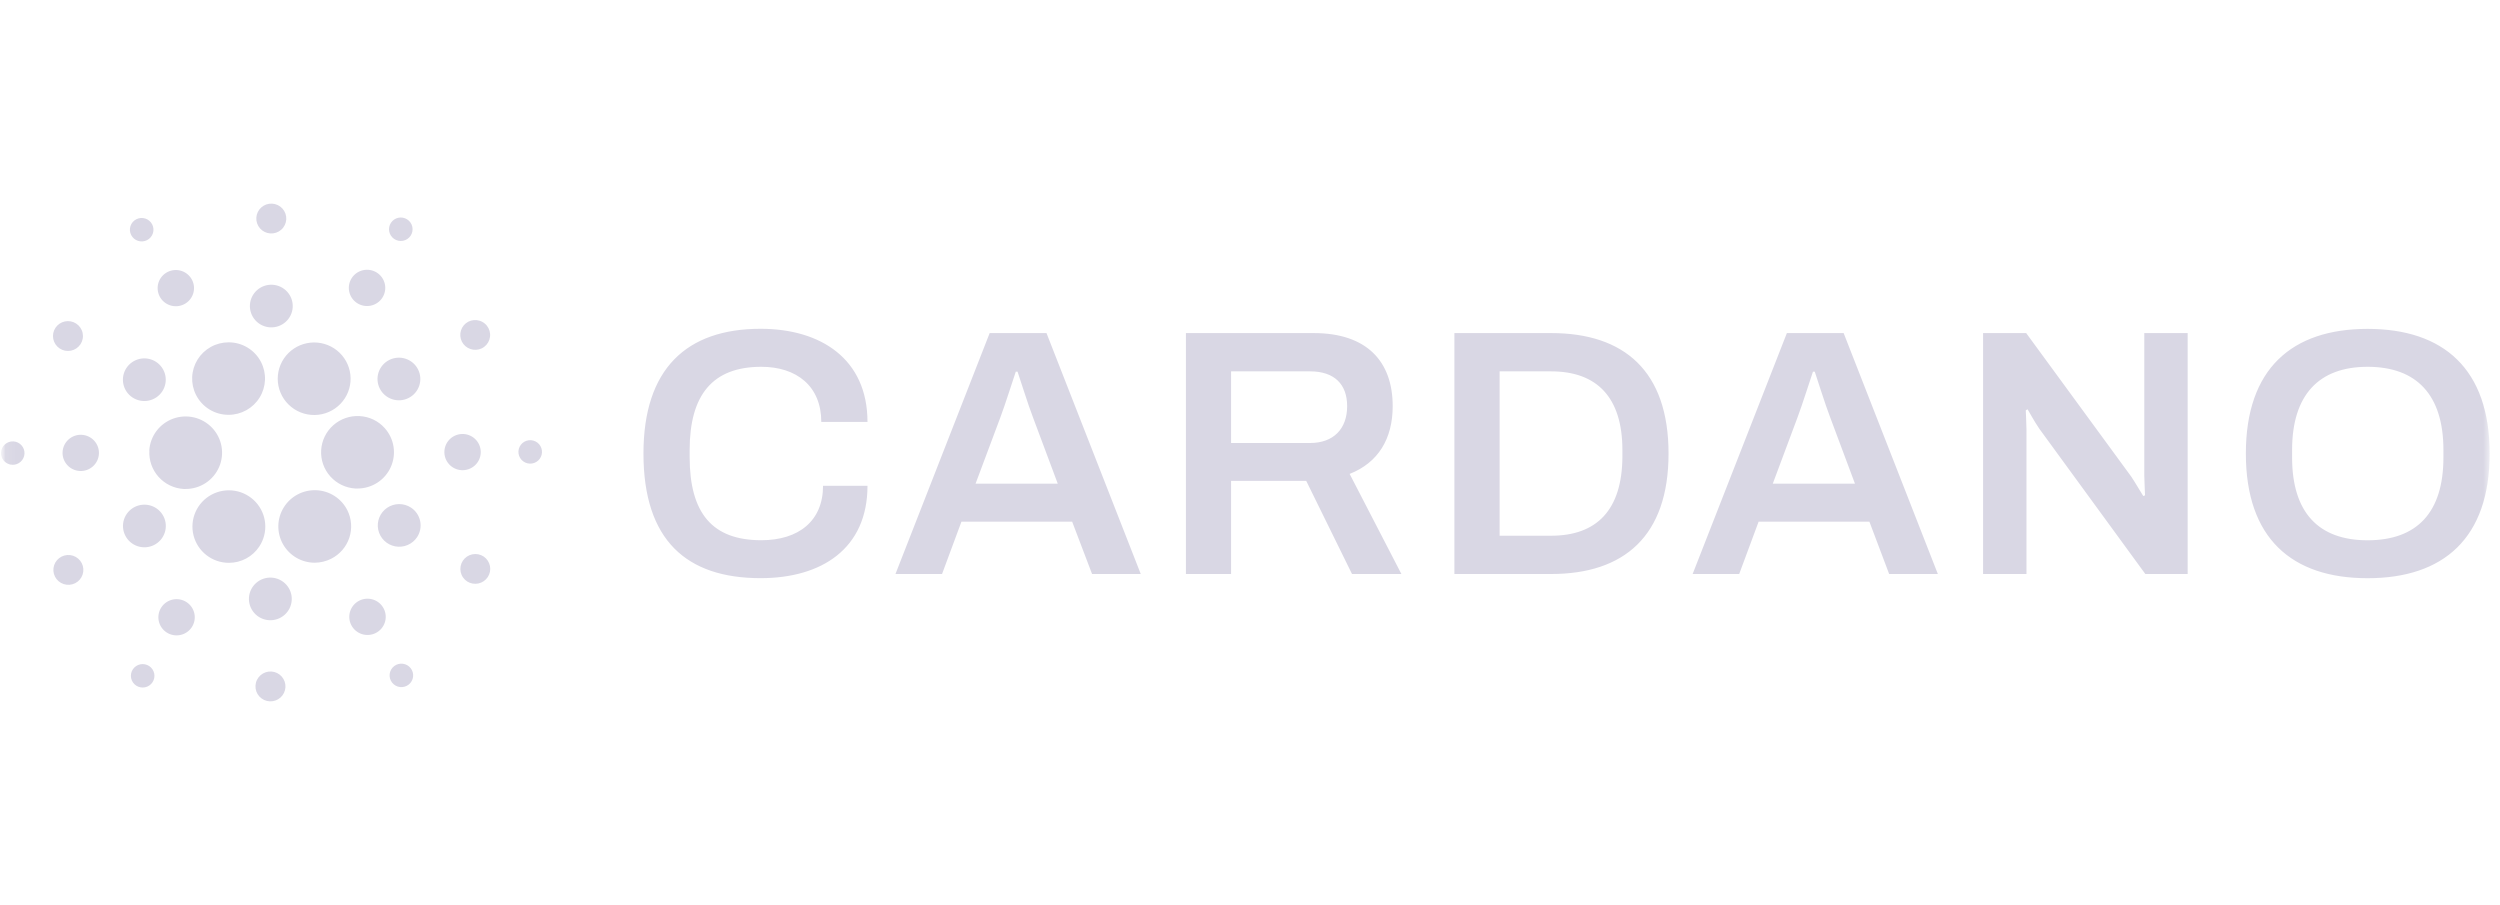 <svg width="221" height="80" viewBox="0 0 221 80" fill="none" xmlns="http://www.w3.org/2000/svg">
<g clip-path="url(#clip0_5_2)">
<mask id="mask0_5_2" style="mask-type:luminance" maskUnits="userSpaceOnUse" x="0" y="0" width="221" height="80">
<path d="M221 0H0V80H221V0Z" fill="white"/>
</mask>
<g mask="url(#mask0_5_2)">
<mask id="mask1_5_2" style="mask-type:luminance" maskUnits="userSpaceOnUse" x="0" y="0" width="221" height="80">
<path d="M220.086 0H0.086V80H220.086V0Z" fill="white"/>
</mask>
<g mask="url(#mask1_5_2)">
<path d="M13.204 39.834C13.155 40.684 13.447 41.519 14.016 42.155C14.585 42.791 15.384 43.176 16.238 43.225H16.414C17.043 43.225 17.658 43.041 18.183 42.696C18.708 42.352 19.12 41.862 19.369 41.286C19.618 40.712 19.692 40.077 19.582 39.46C19.472 38.844 19.183 38.273 18.751 37.818C18.319 37.363 17.763 37.044 17.151 36.9C16.539 36.756 15.898 36.794 15.307 37.008C14.716 37.223 14.201 37.605 13.826 38.107C13.451 38.609 13.232 39.21 13.195 39.835L13.204 39.834ZM1.194 39.021C1.057 39.012 0.919 39.03 0.789 39.074C0.659 39.119 0.539 39.188 0.437 39.279C0.334 39.369 0.25 39.479 0.19 39.602C0.13 39.726 0.095 39.859 0.088 39.996C0.08 40.132 0.099 40.269 0.145 40.398C0.191 40.527 0.262 40.646 0.354 40.747C0.446 40.849 0.557 40.931 0.682 40.989C0.806 41.048 0.941 41.081 1.078 41.087C1.352 41.1 1.619 41.004 1.822 40.822C2.026 40.639 2.148 40.384 2.164 40.111C2.179 39.839 2.086 39.572 1.904 39.368C1.723 39.164 1.467 39.039 1.194 39.021ZM13 21.228C13.122 21.166 13.23 21.081 13.318 20.977C13.407 20.873 13.474 20.753 13.516 20.623C13.558 20.493 13.574 20.357 13.562 20.221C13.551 20.085 13.513 19.953 13.451 19.832C13.388 19.711 13.302 19.603 13.198 19.515C13.094 19.427 12.973 19.36 12.843 19.318C12.713 19.276 12.575 19.261 12.439 19.272C12.303 19.283 12.17 19.321 12.048 19.383C11.802 19.509 11.617 19.726 11.532 19.988C11.447 20.25 11.471 20.535 11.597 20.779C11.723 21.024 11.942 21.209 12.205 21.293C12.468 21.377 12.754 21.354 13 21.228ZM16.268 26.9C16.457 26.805 16.625 26.674 16.762 26.515C16.9 26.356 17.005 26.171 17.071 25.971C17.137 25.771 17.163 25.561 17.148 25.351C17.132 25.141 17.075 24.937 16.98 24.749C16.884 24.561 16.753 24.394 16.593 24.257C16.433 24.119 16.247 24.015 16.046 23.949C15.846 23.883 15.634 23.858 15.423 23.873C15.213 23.889 15.007 23.946 14.819 24.041C14.438 24.232 14.149 24.566 14.015 24.969C13.882 25.373 13.915 25.812 14.107 26.192C14.299 26.571 14.635 26.858 15.04 26.991C15.445 27.124 15.887 27.091 16.268 26.9ZM5.27 30.802C5.415 30.898 5.579 30.966 5.75 31C5.922 31.033 6.098 31.033 6.27 30.999C6.441 30.964 6.604 30.896 6.749 30.799C6.894 30.701 7.018 30.576 7.115 30.431C7.211 30.285 7.277 30.122 7.309 29.951C7.342 29.78 7.34 29.604 7.304 29.434C7.268 29.263 7.198 29.102 7.099 28.958C7 28.815 6.873 28.692 6.726 28.598C6.433 28.409 6.076 28.344 5.734 28.415C5.392 28.487 5.093 28.691 4.901 28.981C4.709 29.272 4.64 29.626 4.709 29.967C4.778 30.308 4.98 30.608 5.27 30.802ZM7.229 38.437C6.803 38.413 6.385 38.559 6.067 38.842C5.748 39.125 5.556 39.522 5.532 39.946C5.508 40.37 5.654 40.786 5.939 41.103C6.223 41.42 6.622 41.611 7.048 41.635C7.259 41.647 7.47 41.617 7.669 41.548C7.869 41.478 8.052 41.37 8.21 41.23C8.368 41.09 8.496 40.92 8.588 40.731C8.679 40.542 8.733 40.336 8.744 40.126C8.756 39.916 8.726 39.706 8.657 39.508C8.587 39.309 8.479 39.126 8.338 38.969C8.197 38.812 8.027 38.685 7.836 38.594C7.646 38.502 7.44 38.449 7.229 38.437ZM5.446 49.202C5.132 49.36 4.894 49.636 4.785 49.968C4.73 50.133 4.709 50.306 4.722 50.479C4.735 50.652 4.782 50.82 4.861 50.975C4.939 51.129 5.048 51.267 5.18 51.38C5.312 51.493 5.465 51.579 5.63 51.633C5.964 51.742 6.328 51.715 6.641 51.557C6.955 51.4 7.193 51.124 7.303 50.792C7.413 50.459 7.385 50.097 7.227 49.785C7.068 49.473 6.792 49.236 6.458 49.127C6.124 49.017 5.76 49.045 5.446 49.202ZM11.699 35.128C11.907 35.268 12.141 35.365 12.387 35.414C12.633 35.464 12.886 35.464 13.132 35.414C13.378 35.365 13.612 35.268 13.82 35.128C14.027 34.988 14.205 34.809 14.343 34.6C14.48 34.391 14.575 34.157 14.621 33.911C14.667 33.666 14.663 33.413 14.611 33.169C14.558 32.925 14.457 32.694 14.313 32.489C14.17 32.284 13.987 32.109 13.775 31.975C13.355 31.709 12.847 31.619 12.361 31.723C11.874 31.827 11.448 32.118 11.175 32.532C10.902 32.947 10.804 33.452 10.902 33.937C11 34.423 11.286 34.851 11.699 35.128ZM31.537 26.774C31.714 26.894 31.914 26.978 32.124 27.021C32.334 27.064 32.551 27.064 32.761 27.023C32.971 26.981 33.171 26.898 33.349 26.778C33.527 26.659 33.679 26.505 33.796 26.326C33.913 26.147 33.993 25.947 34.031 25.737C34.07 25.527 34.066 25.311 34.019 25.103C33.972 24.894 33.885 24.697 33.761 24.523C33.637 24.349 33.479 24.201 33.297 24.088C32.939 23.867 32.508 23.794 32.097 23.885C31.686 23.976 31.327 24.223 31.097 24.574C30.867 24.925 30.784 25.352 30.867 25.763C30.949 26.174 31.19 26.537 31.537 26.774ZM34.839 21.119C34.953 21.198 35.082 21.253 35.218 21.281C35.354 21.309 35.494 21.31 35.63 21.283C35.767 21.256 35.896 21.203 36.011 21.126C36.127 21.049 36.225 20.95 36.301 20.834C36.377 20.718 36.43 20.589 36.455 20.453C36.48 20.317 36.477 20.178 36.448 20.043C36.418 19.908 36.361 19.78 36.281 19.667C36.201 19.554 36.099 19.458 35.981 19.385C35.75 19.242 35.472 19.194 35.206 19.252C34.94 19.311 34.708 19.47 34.559 19.697C34.41 19.923 34.355 20.199 34.408 20.465C34.46 20.731 34.615 20.966 34.839 21.119ZM31.79 36.782C30.937 36.734 30.1 37.025 29.463 37.59C28.825 38.156 28.439 38.951 28.39 39.8C28.341 40.649 28.633 41.482 29.201 42.117C29.77 42.752 30.568 43.136 31.421 43.185H31.608C32.229 43.185 32.837 43.005 33.358 42.669C33.88 42.332 34.292 41.853 34.546 41.288C34.799 40.724 34.884 40.098 34.788 39.487C34.693 38.876 34.422 38.305 34.008 37.844C33.728 37.529 33.387 37.273 33.007 37.091C32.626 36.909 32.212 36.804 31.79 36.782ZM17.326 34.906C17.593 35.438 18.004 35.885 18.513 36.196C19.022 36.508 19.608 36.672 20.205 36.67C20.756 36.67 21.297 36.53 21.778 36.262C22.258 35.995 22.662 35.609 22.95 35.142C23.239 34.675 23.402 34.142 23.425 33.595C23.448 33.047 23.329 32.503 23.08 32.014C22.811 31.484 22.399 31.04 21.891 30.731C21.383 30.421 20.797 30.259 20.202 30.262C19.653 30.263 19.113 30.403 18.634 30.67C18.155 30.937 17.752 31.321 17.464 31.786C17.176 32.252 17.012 32.782 16.988 33.328C16.964 33.874 17.08 34.417 17.326 34.906ZM42.58 30.798C42.739 30.722 42.88 30.615 42.996 30.484C43.112 30.353 43.201 30.2 43.258 30.034C43.314 29.868 43.337 29.693 43.324 29.518C43.312 29.344 43.265 29.174 43.185 29.017C43.106 28.861 42.997 28.722 42.863 28.609C42.73 28.495 42.575 28.409 42.407 28.356C42.24 28.302 42.063 28.282 41.888 28.297C41.713 28.312 41.543 28.362 41.387 28.443C41.083 28.606 40.854 28.881 40.75 29.209C40.646 29.537 40.675 29.892 40.83 30.2C40.986 30.507 41.256 30.741 41.583 30.853C41.91 30.965 42.268 30.945 42.58 30.798ZM34.413 31.819C34.191 31.93 33.993 32.084 33.831 32.272C33.668 32.459 33.544 32.676 33.467 32.911C33.389 33.147 33.358 33.395 33.376 33.641C33.395 33.888 33.462 34.129 33.573 34.35C33.685 34.571 33.84 34.768 34.028 34.929C34.216 35.091 34.435 35.214 34.671 35.292C34.907 35.37 35.156 35.4 35.404 35.382C35.652 35.364 35.894 35.297 36.116 35.185C36.564 34.961 36.905 34.568 37.062 34.093C37.219 33.619 37.181 33.101 36.955 32.655C36.73 32.208 36.335 31.87 35.858 31.713C35.381 31.556 34.861 31.594 34.413 31.819ZM23.892 20.636C24.067 20.648 24.242 20.625 24.408 20.569C24.574 20.513 24.728 20.424 24.859 20.309C24.991 20.194 25.098 20.053 25.174 19.896C25.251 19.739 25.296 19.569 25.306 19.395C25.316 19.22 25.291 19.046 25.233 18.881C25.174 18.716 25.084 18.565 24.966 18.435C24.849 18.306 24.707 18.201 24.548 18.126C24.39 18.052 24.218 18.009 24.043 18.001C23.694 17.986 23.353 18.107 23.094 18.34C22.835 18.573 22.679 18.898 22.659 19.244C22.639 19.591 22.758 19.932 22.988 20.192C23.219 20.453 23.544 20.612 23.892 20.636ZM23.878 28.938C24.126 28.951 24.375 28.916 24.61 28.835C24.844 28.753 25.061 28.626 25.246 28.461C25.432 28.296 25.582 28.096 25.691 27.873C25.798 27.65 25.861 27.408 25.875 27.161C25.889 26.913 25.854 26.666 25.772 26.432C25.689 26.198 25.562 25.983 25.396 25.799C25.23 25.614 25.03 25.464 24.806 25.356C24.581 25.249 24.338 25.186 24.09 25.173C23.588 25.145 23.096 25.316 22.722 25.649C22.347 25.983 22.121 26.45 22.093 26.949C22.065 27.449 22.237 27.939 22.572 28.311C22.906 28.684 23.376 28.91 23.878 28.938ZM13.617 48.18C13.839 48.068 14.037 47.914 14.2 47.727C14.362 47.539 14.486 47.322 14.563 47.087C14.641 46.852 14.672 46.603 14.653 46.357C14.635 46.11 14.568 45.869 14.456 45.648C14.344 45.427 14.189 45.23 14.001 45.068C13.812 44.907 13.594 44.784 13.358 44.706C13.121 44.629 12.872 44.598 12.624 44.617C12.376 44.635 12.134 44.702 11.912 44.813C11.464 45.038 11.123 45.432 10.966 45.906C10.809 46.381 10.848 46.899 11.074 47.345C11.3 47.792 11.695 48.13 12.172 48.287C12.649 48.443 13.169 48.405 13.617 48.18ZM25.101 31.688C24.863 32.04 24.697 32.436 24.613 32.852C24.53 33.269 24.53 33.697 24.614 34.113C24.699 34.53 24.865 34.925 25.104 35.277C25.343 35.628 25.65 35.929 26.007 36.162C26.364 36.395 26.763 36.554 27.183 36.632C27.602 36.71 28.033 36.704 28.45 36.615C28.867 36.525 29.262 36.355 29.612 36.112C29.962 35.87 30.26 35.56 30.489 35.202C30.944 34.491 31.099 33.63 30.921 32.806C30.743 31.982 30.246 31.26 29.538 30.798C28.829 30.336 27.966 30.17 27.136 30.337C26.306 30.503 25.575 30.989 25.101 31.688ZM30.701 45.095C30.443 44.585 30.053 44.154 29.572 43.844C29.09 43.535 28.534 43.359 27.962 43.335C27.389 43.311 26.82 43.439 26.314 43.707C25.808 43.974 25.383 44.371 25.083 44.857C24.782 45.343 24.617 45.9 24.605 46.47C24.593 47.04 24.734 47.603 25.014 48.102C25.293 48.599 25.701 49.014 26.195 49.303C26.69 49.592 27.252 49.744 27.825 49.744C28.329 49.74 28.826 49.62 29.275 49.394C30.036 49.01 30.613 48.343 30.88 47.537C31.147 46.731 31.083 45.853 30.701 45.095ZM36.33 44.871C36.017 44.666 35.649 44.558 35.275 44.561C34.9 44.564 34.535 44.678 34.225 44.887C33.915 45.097 33.675 45.393 33.534 45.739C33.394 46.085 33.359 46.464 33.435 46.829C33.512 47.194 33.695 47.529 33.962 47.79C34.229 48.052 34.568 48.229 34.936 48.298C35.304 48.368 35.684 48.328 36.029 48.182C36.374 48.036 36.668 47.792 36.873 47.48C37.148 47.062 37.245 46.553 37.143 46.064C37.041 45.575 36.749 45.145 36.33 44.871ZM42.496 40.055C42.52 39.631 42.374 39.215 42.09 38.898C41.806 38.581 41.407 38.39 40.981 38.366C40.77 38.354 40.559 38.384 40.36 38.453C40.16 38.523 39.977 38.63 39.819 38.77C39.501 39.053 39.309 39.45 39.285 39.874C39.26 40.298 39.407 40.714 39.691 41.031C39.975 41.347 40.374 41.539 40.8 41.563C41.225 41.587 41.644 41.441 41.962 41.159C42.28 40.876 42.472 40.479 42.496 40.055ZM46.952 38.914C46.814 38.903 46.675 38.92 46.543 38.964C46.412 39.007 46.29 39.076 46.185 39.167C46.081 39.257 45.996 39.368 45.935 39.492C45.874 39.616 45.838 39.751 45.83 39.889C45.822 40.026 45.842 40.164 45.888 40.295C45.935 40.425 46.007 40.544 46.1 40.647C46.193 40.748 46.306 40.831 46.432 40.889C46.558 40.947 46.694 40.98 46.833 40.985C47.105 40.994 47.37 40.898 47.572 40.715C47.773 40.532 47.895 40.278 47.91 40.008C47.926 39.737 47.835 39.471 47.656 39.266C47.476 39.062 47.224 38.936 46.952 38.914ZM42.757 49.197C42.611 49.101 42.448 49.034 42.276 49C42.104 48.967 41.928 48.968 41.756 49.002C41.585 49.037 41.422 49.106 41.277 49.203C41.133 49.301 41.009 49.427 40.913 49.572C40.817 49.718 40.751 49.881 40.719 50.053C40.687 50.224 40.689 50.4 40.725 50.57C40.762 50.74 40.831 50.902 40.931 51.045C41.03 51.188 41.157 51.311 41.305 51.405C41.599 51.589 41.954 51.651 42.293 51.578C42.633 51.504 42.93 51.301 43.12 51.011C43.311 50.722 43.379 50.37 43.311 50.03C43.243 49.691 43.044 49.392 42.757 49.197ZM13.19 58.88C13.075 58.804 12.947 58.751 12.812 58.725C12.678 58.698 12.539 58.699 12.404 58.726C12.27 58.753 12.142 58.807 12.028 58.884C11.914 58.96 11.817 59.059 11.741 59.173C11.666 59.287 11.614 59.415 11.588 59.55C11.563 59.684 11.565 59.822 11.593 59.956C11.621 60.09 11.676 60.217 11.754 60.329C11.832 60.442 11.931 60.538 12.047 60.612C12.278 60.761 12.558 60.812 12.827 60.756C13.096 60.7 13.332 60.539 13.482 60.311C13.633 60.082 13.687 59.803 13.632 59.535C13.577 59.267 13.418 59.031 13.19 58.88ZM35.027 58.771C34.903 58.831 34.792 58.915 34.7 59.019C34.609 59.122 34.539 59.242 34.495 59.372C34.451 59.502 34.433 59.64 34.443 59.777C34.452 59.914 34.489 60.048 34.552 60.171C34.614 60.294 34.7 60.403 34.805 60.492C34.91 60.582 35.032 60.65 35.163 60.692C35.295 60.734 35.433 60.749 35.571 60.737C35.709 60.726 35.843 60.687 35.965 60.623C36.208 60.497 36.39 60.281 36.474 60.021C36.558 59.762 36.535 59.48 36.412 59.237C36.289 58.994 36.075 58.809 35.816 58.722C35.556 58.635 35.273 58.652 35.027 58.771ZM22.925 48.306C23.318 47.709 23.5 46.999 23.442 46.288C23.384 45.577 23.089 44.906 22.604 44.38C22.119 43.855 21.472 43.505 20.766 43.387C20.059 43.269 19.333 43.389 18.702 43.727C18.071 44.066 17.572 44.605 17.284 45.258C16.995 45.911 16.934 46.641 17.109 47.333C17.284 48.024 17.686 48.638 18.252 49.077C18.817 49.515 19.513 49.754 20.23 49.754C20.765 49.756 21.292 49.624 21.763 49.371C22.234 49.118 22.633 48.752 22.925 48.306ZM16.49 53.227C16.313 53.112 16.115 53.032 15.907 52.993C15.7 52.954 15.486 52.956 15.28 52.999C15.073 53.042 14.877 53.125 14.702 53.244C14.528 53.362 14.378 53.514 14.263 53.69C14.147 53.866 14.067 54.063 14.028 54.27C13.989 54.476 13.991 54.688 14.034 54.894C14.077 55.1 14.161 55.295 14.28 55.469C14.399 55.643 14.551 55.792 14.728 55.907C15.085 56.139 15.52 56.221 15.938 56.134C16.355 56.047 16.721 55.799 16.955 55.444C17.189 55.088 17.271 54.655 17.183 54.239C17.096 53.824 16.847 53.459 16.49 53.227ZM24 59.363C23.825 59.351 23.649 59.374 23.483 59.43C23.317 59.486 23.163 59.575 23.032 59.69C22.9 59.806 22.793 59.946 22.716 60.103C22.639 60.26 22.595 60.431 22.585 60.605C22.575 60.779 22.6 60.954 22.658 61.119C22.716 61.283 22.807 61.435 22.924 61.565C23.042 61.694 23.184 61.799 23.343 61.874C23.502 61.948 23.674 61.991 23.849 61.999C24.197 62.014 24.538 61.893 24.797 61.66C25.056 61.427 25.213 61.102 25.233 60.755C25.253 60.408 25.134 60.068 24.903 59.807C24.672 59.546 24.348 59.387 24 59.363ZM24.014 51.062C23.765 51.047 23.517 51.081 23.281 51.162C23.046 51.243 22.829 51.368 22.643 51.533C22.457 51.697 22.305 51.896 22.196 52.118C22.087 52.341 22.023 52.582 22.008 52.829C21.993 53.076 22.027 53.324 22.108 53.558C22.189 53.792 22.316 54.008 22.481 54.193C22.645 54.379 22.845 54.53 23.069 54.638C23.292 54.747 23.535 54.81 23.783 54.825C24.032 54.84 24.28 54.806 24.515 54.726C24.75 54.645 24.967 54.519 25.154 54.355C25.34 54.191 25.492 53.992 25.601 53.77C25.709 53.547 25.773 53.305 25.788 53.058C25.804 52.811 25.77 52.564 25.689 52.33C25.608 52.096 25.481 51.88 25.316 51.694C25.151 51.509 24.951 51.358 24.728 51.25C24.505 51.141 24.262 51.078 24.014 51.062ZM31.758 53.098C31.57 53.194 31.402 53.325 31.264 53.485C31.127 53.645 31.022 53.83 30.956 54.031C30.89 54.231 30.865 54.442 30.881 54.652C30.898 54.862 30.955 55.066 31.051 55.254C31.147 55.442 31.279 55.609 31.439 55.746C31.6 55.883 31.786 55.987 31.987 56.053C32.188 56.118 32.401 56.144 32.611 56.127C32.822 56.111 33.028 56.054 33.217 55.958C33.598 55.766 33.886 55.431 34.019 55.026C34.152 54.622 34.118 54.182 33.925 53.803C33.731 53.424 33.394 53.136 32.988 53.004C32.582 52.872 32.139 52.906 31.758 53.098ZM67.299 32.425C70.418 32.425 72.602 34.132 72.602 37.299H76.686C76.686 31.742 72.57 29.065 67.237 29.065C60.687 29.065 56.882 32.606 56.882 40.088C56.882 47.756 60.687 51.109 67.237 51.109C72.633 51.109 76.686 48.502 76.686 42.943H72.757C72.757 46.048 70.604 47.756 67.3 47.756C62.964 47.756 60.965 45.364 60.965 40.398V39.778C60.969 34.908 62.994 32.425 67.299 32.425ZM87.487 29.444L79.159 50.742H83.277L84.991 46.116H94.779L96.539 50.742H100.843L92.51 29.444H87.487ZM86.239 42.758L88.424 36.919C88.86 35.771 89.64 33.287 89.796 32.853H89.951C90.108 33.288 90.888 35.801 91.324 36.919L93.506 42.756L86.239 42.758ZM123.114 35.901C123.114 31.959 120.836 29.444 116.126 29.444H104.835V50.742H108.828V42.509H115.47L119.518 50.742H123.884L119.308 41.894C121.834 40.901 123.114 38.79 123.114 35.901ZM115.813 39.161H108.828V32.828H115.813C117.966 32.828 119.088 33.977 119.088 35.901C119.088 37.92 117.872 39.161 115.813 39.161ZM137.119 29.444H128.569V50.742H137.116C143.571 50.742 147.499 47.389 147.499 40.093C147.499 32.797 143.575 29.444 137.119 29.444ZM143.42 40.403C143.388 45.061 141.174 47.358 137.119 47.358H132.566V32.828H137.119C141.167 32.828 143.42 35.127 143.42 39.783V40.403ZM157.96 29.444L149.629 50.742H153.745L155.461 46.116H165.255L167.001 50.742H171.306L162.978 29.444H157.96ZM156.713 42.758L158.893 36.919C159.33 35.771 160.109 33.287 160.266 32.853H160.424C160.579 33.288 161.36 35.801 161.797 36.919L163.979 42.756L156.713 42.758ZM189.558 42.111C189.558 42.514 189.62 43.601 189.62 43.788L189.465 43.849C189.371 43.727 188.747 42.639 188.409 42.143L179.114 29.444H175.304V50.742H179.141V37.982C179.141 37.456 179.078 36.43 179.078 36.274L179.234 36.181C179.328 36.305 179.796 37.206 180.29 37.921L189.648 50.742H193.389V29.444H189.555V42.111H189.558ZM209.294 29.073C202.589 29.073 198.534 32.611 198.534 40.093C198.534 47.575 202.582 51.114 209.294 51.114C216.007 51.114 220.086 47.575 220.086 40.093C220.086 32.611 215.999 29.073 209.294 29.073ZM215.999 40.435C215.999 45.308 213.66 47.761 209.294 47.761C204.96 47.761 202.621 45.308 202.621 40.435V39.783C202.621 34.908 204.991 32.425 209.294 32.425C213.63 32.425 215.999 34.908 215.999 39.783V40.435Z" fill="#D9D7E4"/>
</g>
</g>
</g>
<defs>
<clipPath id="clip0_5_2">
<rect width="221" height="80" fill="white"/>
</clipPath>
</defs>
</svg>
